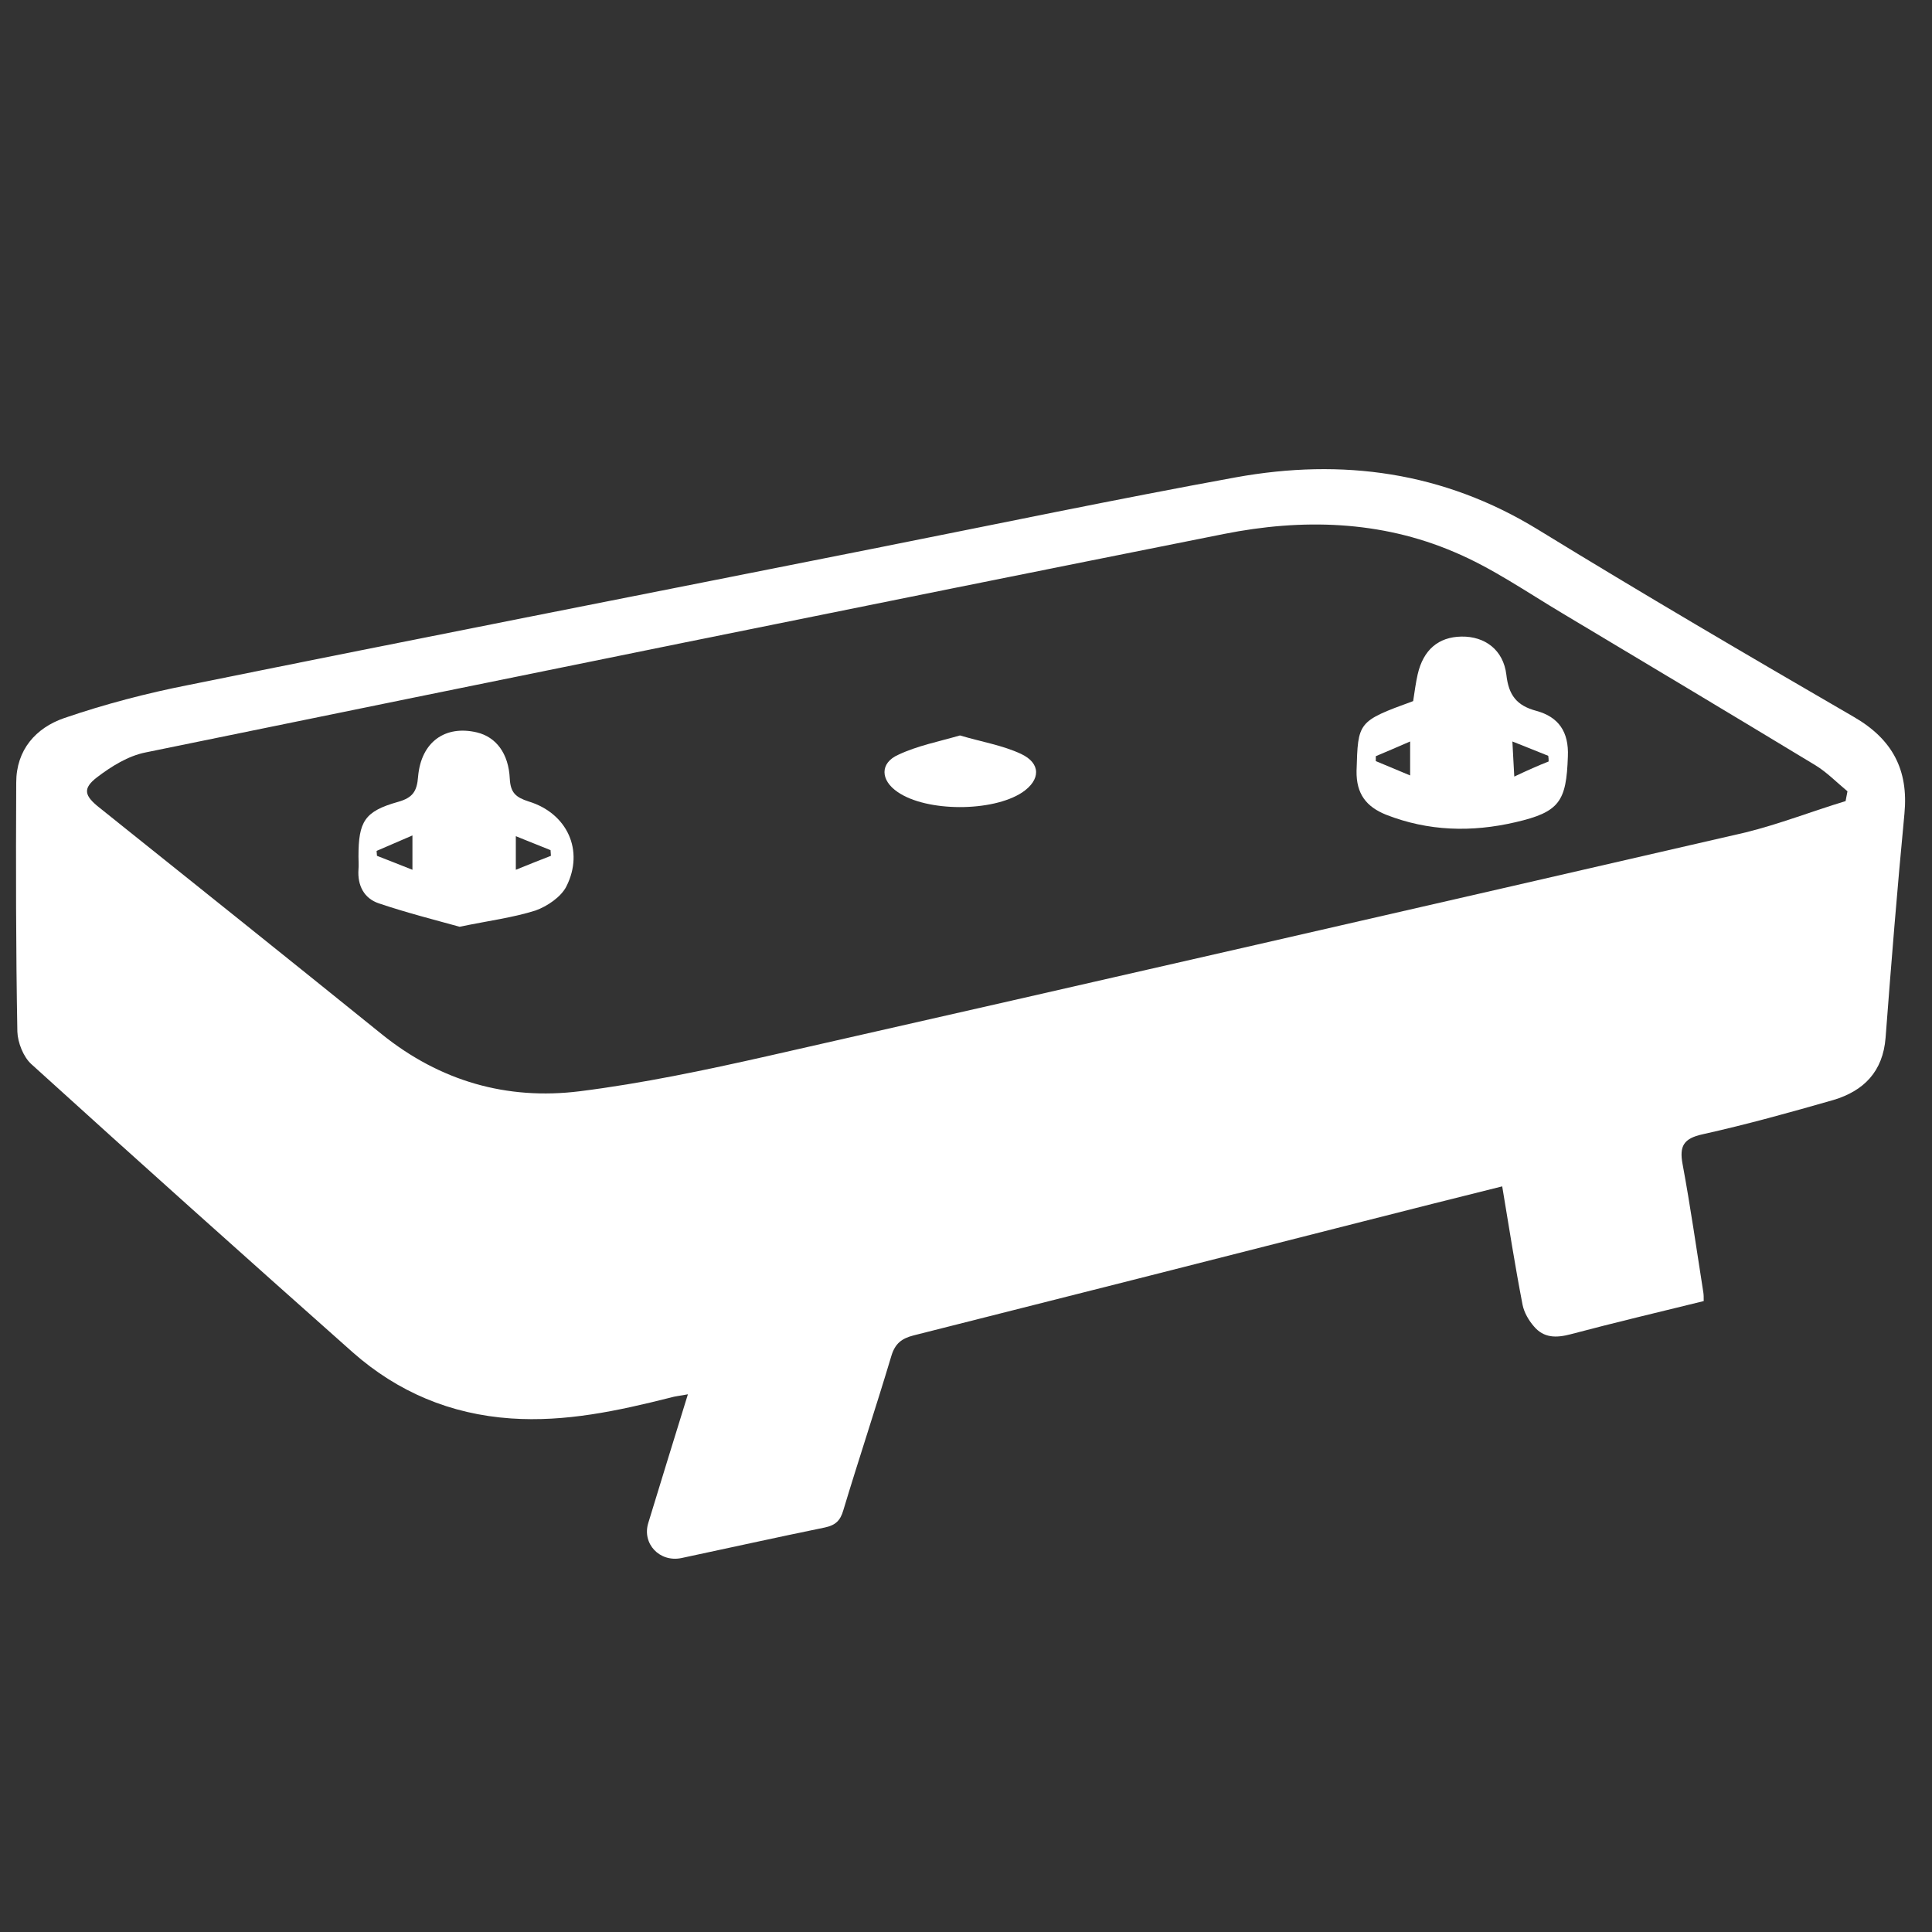 <?xml version="1.0" encoding="utf-8"?>
<!-- Generator: Adobe Illustrator 24.1.0, SVG Export Plug-In . SVG Version: 6.00 Build 0)  -->
<svg version="1.1" id="Layer_5" xmlns="http://www.w3.org/2000/svg" xmlns:xlink="http://www.w3.org/1999/xlink" x="0px" y="0px"
	 viewBox="0 0 512 512" style="enable-background:new 0 0 512 512;" xml:space="preserve">
<rect x="0" y="0" width="512" height="512" fill="#333333" stroke="none"/>
<style type="text/css">
	.st0{fill:#FFFFFF;}
</style>
<g>
	<path class="st0" d="M451.5,344.8c-11.8,2.9-23.6,5.7-35.3,8.8c-3.8,1-7.1,1-9.7-2.1c-1.4-1.6-2.6-3.7-3-5.7
		c-2-10.3-3.6-20.6-5.4-31.4c-12.5,3.1-24.7,6.2-36.9,9.3c-39.7,10.1-79.4,20.2-119.1,30.2c-3.1,0.8-4.9,2.1-5.9,5.5
		c-4.1,13.7-8.6,27.2-12.7,40.8c-0.8,2.8-2.1,4-4.9,4.6c-12.7,2.6-25.3,5.4-38,8.1c-5.8,1.2-10.5-3.8-8.8-9.3
		c3.4-11.1,6.8-22.2,10.5-34.1c-2,0.4-3.4,0.5-4.7,0.9c-13.9,3.5-27.8,6.5-42.2,5.5c-16-1.1-30-7-41.9-17.5
		C64.9,333,36.5,307.6,8.3,282c-2.1-1.9-3.6-5.7-3.7-8.6c-0.4-22-0.4-44-0.3-66c0-8.7,5.2-14.5,12.7-17.1
		c10.8-3.7,21.9-6.6,33.1-8.8c60.7-12.3,121.5-24.2,182.3-36.3c31.7-6.3,63.3-12.9,95.1-18.7c28.2-5.1,55-1.5,80,13.8
		c27.7,17,55.7,33.4,83.8,49.7c10.2,5.9,14.5,14,13.4,25.6c-1.9,19.8-3.5,39.6-5,59.4c-0.7,9-5.8,14.1-13.8,16.5
		c-11.5,3.3-23,6.5-34.7,9.1c-5,1.1-6.2,3.1-5.3,7.9c2.1,11.3,3.7,22.6,5.5,34C451.5,343.1,451.5,343.8,451.5,344.8z M489.1,212.3
		c0.2-0.9,0.3-1.7,0.5-2.6c-2.8-2.3-5.4-5-8.5-6.9c-22.3-13.5-44.7-26.9-67.1-40.3c-9.4-5.6-18.6-12-28.6-16.2
		c-19.6-8.4-40.4-8.9-61-4.8c-95.3,19-190.6,38.4-285.8,57.9c-4.6,0.9-9.1,3.7-12.9,6.6c-3.9,3-3.3,4.9,0.6,8c25,20,50,40,74.9,60.1
		c15.4,12.4,33.1,17.5,52.4,15.1c16.7-2.1,33.3-5.6,49.7-9.3c86.5-19.6,172.9-39.4,259.3-59.3C471.5,218.4,480.2,215,489.1,212.3z"
		/>
	<path class="st0" d="M121.8,245.6c-6.5-1.8-14-3.7-21.4-6.2c-3.9-1.3-5.7-4.7-5.4-9c0.1-1.1,0-2.3,0-3.4c0-9.3,1.6-12,10.5-14.5
		c3.9-1.1,5-2.8,5.3-6.7c0.8-9.2,7.2-13.7,15.6-11.7c5,1.2,8.4,5.5,8.7,12.3c0.2,3.7,1.6,4.9,5,6c10.2,3.1,14.8,13,10,22.5
		c-1.4,2.8-5.1,5.3-8.2,6.4C135.9,243.2,129.5,244,121.8,245.6z M146,226.8c0-0.5-0.1-1-0.1-1.5c-3-1.2-6-2.4-9.2-3.7
		c0,3.2,0,5.5,0,8.9C140.2,229.1,143.1,227.9,146,226.8z M109.3,221.4c-3.5,1.5-6.5,2.8-9.5,4.1c0,0.4,0.1,0.9,0.1,1.3
		c2.9,1.1,5.8,2.3,9.4,3.7C109.3,227.2,109.3,224.8,109.3,221.4z"/>
	<path class="st0" d="M374.5,185.8c0.4-2.6,0.7-4.9,1.2-7.1c1.5-6.5,5.5-9.9,11.6-10c6.2-0.1,11.1,3.5,11.9,10.1
		c0.6,5.4,2.7,8.2,8,9.6c5.8,1.6,8.6,5.5,8.3,12.1c-0.4,11.9-2.2,14.7-13.9,17.4c-11.6,2.7-23.1,2.4-34.3-2
		c-5.2-2.1-7.9-5.5-7.8-11.6C359.9,191.3,359.7,191.2,374.5,185.8z M410.4,201.8c0-0.5,0-1-0.1-1.5c-2.9-1.2-5.8-2.3-9.5-3.8
		c0.2,3.5,0.3,6,0.5,9.3C404.9,204.1,407.6,202.9,410.4,201.8z M373.7,196.5c-3.4,1.5-6.3,2.7-9.1,3.9c0,0.4,0,0.9,0,1.3
		c2.9,1.2,5.7,2.4,9.1,3.8C373.7,202.4,373.7,200,373.7,196.5z"/>
	<path class="st0" d="M254.4,194.9c5.7,1.7,11.3,2.6,16.2,4.9c5.3,2.5,5.2,6.9,0.3,10.2c-7.9,5.2-25.3,5.2-33-0.1
		c-4.6-3.1-4.8-7.7,0.2-9.9C243.2,197.6,248.9,196.5,254.4,194.9z"/>
</g>
</svg>
